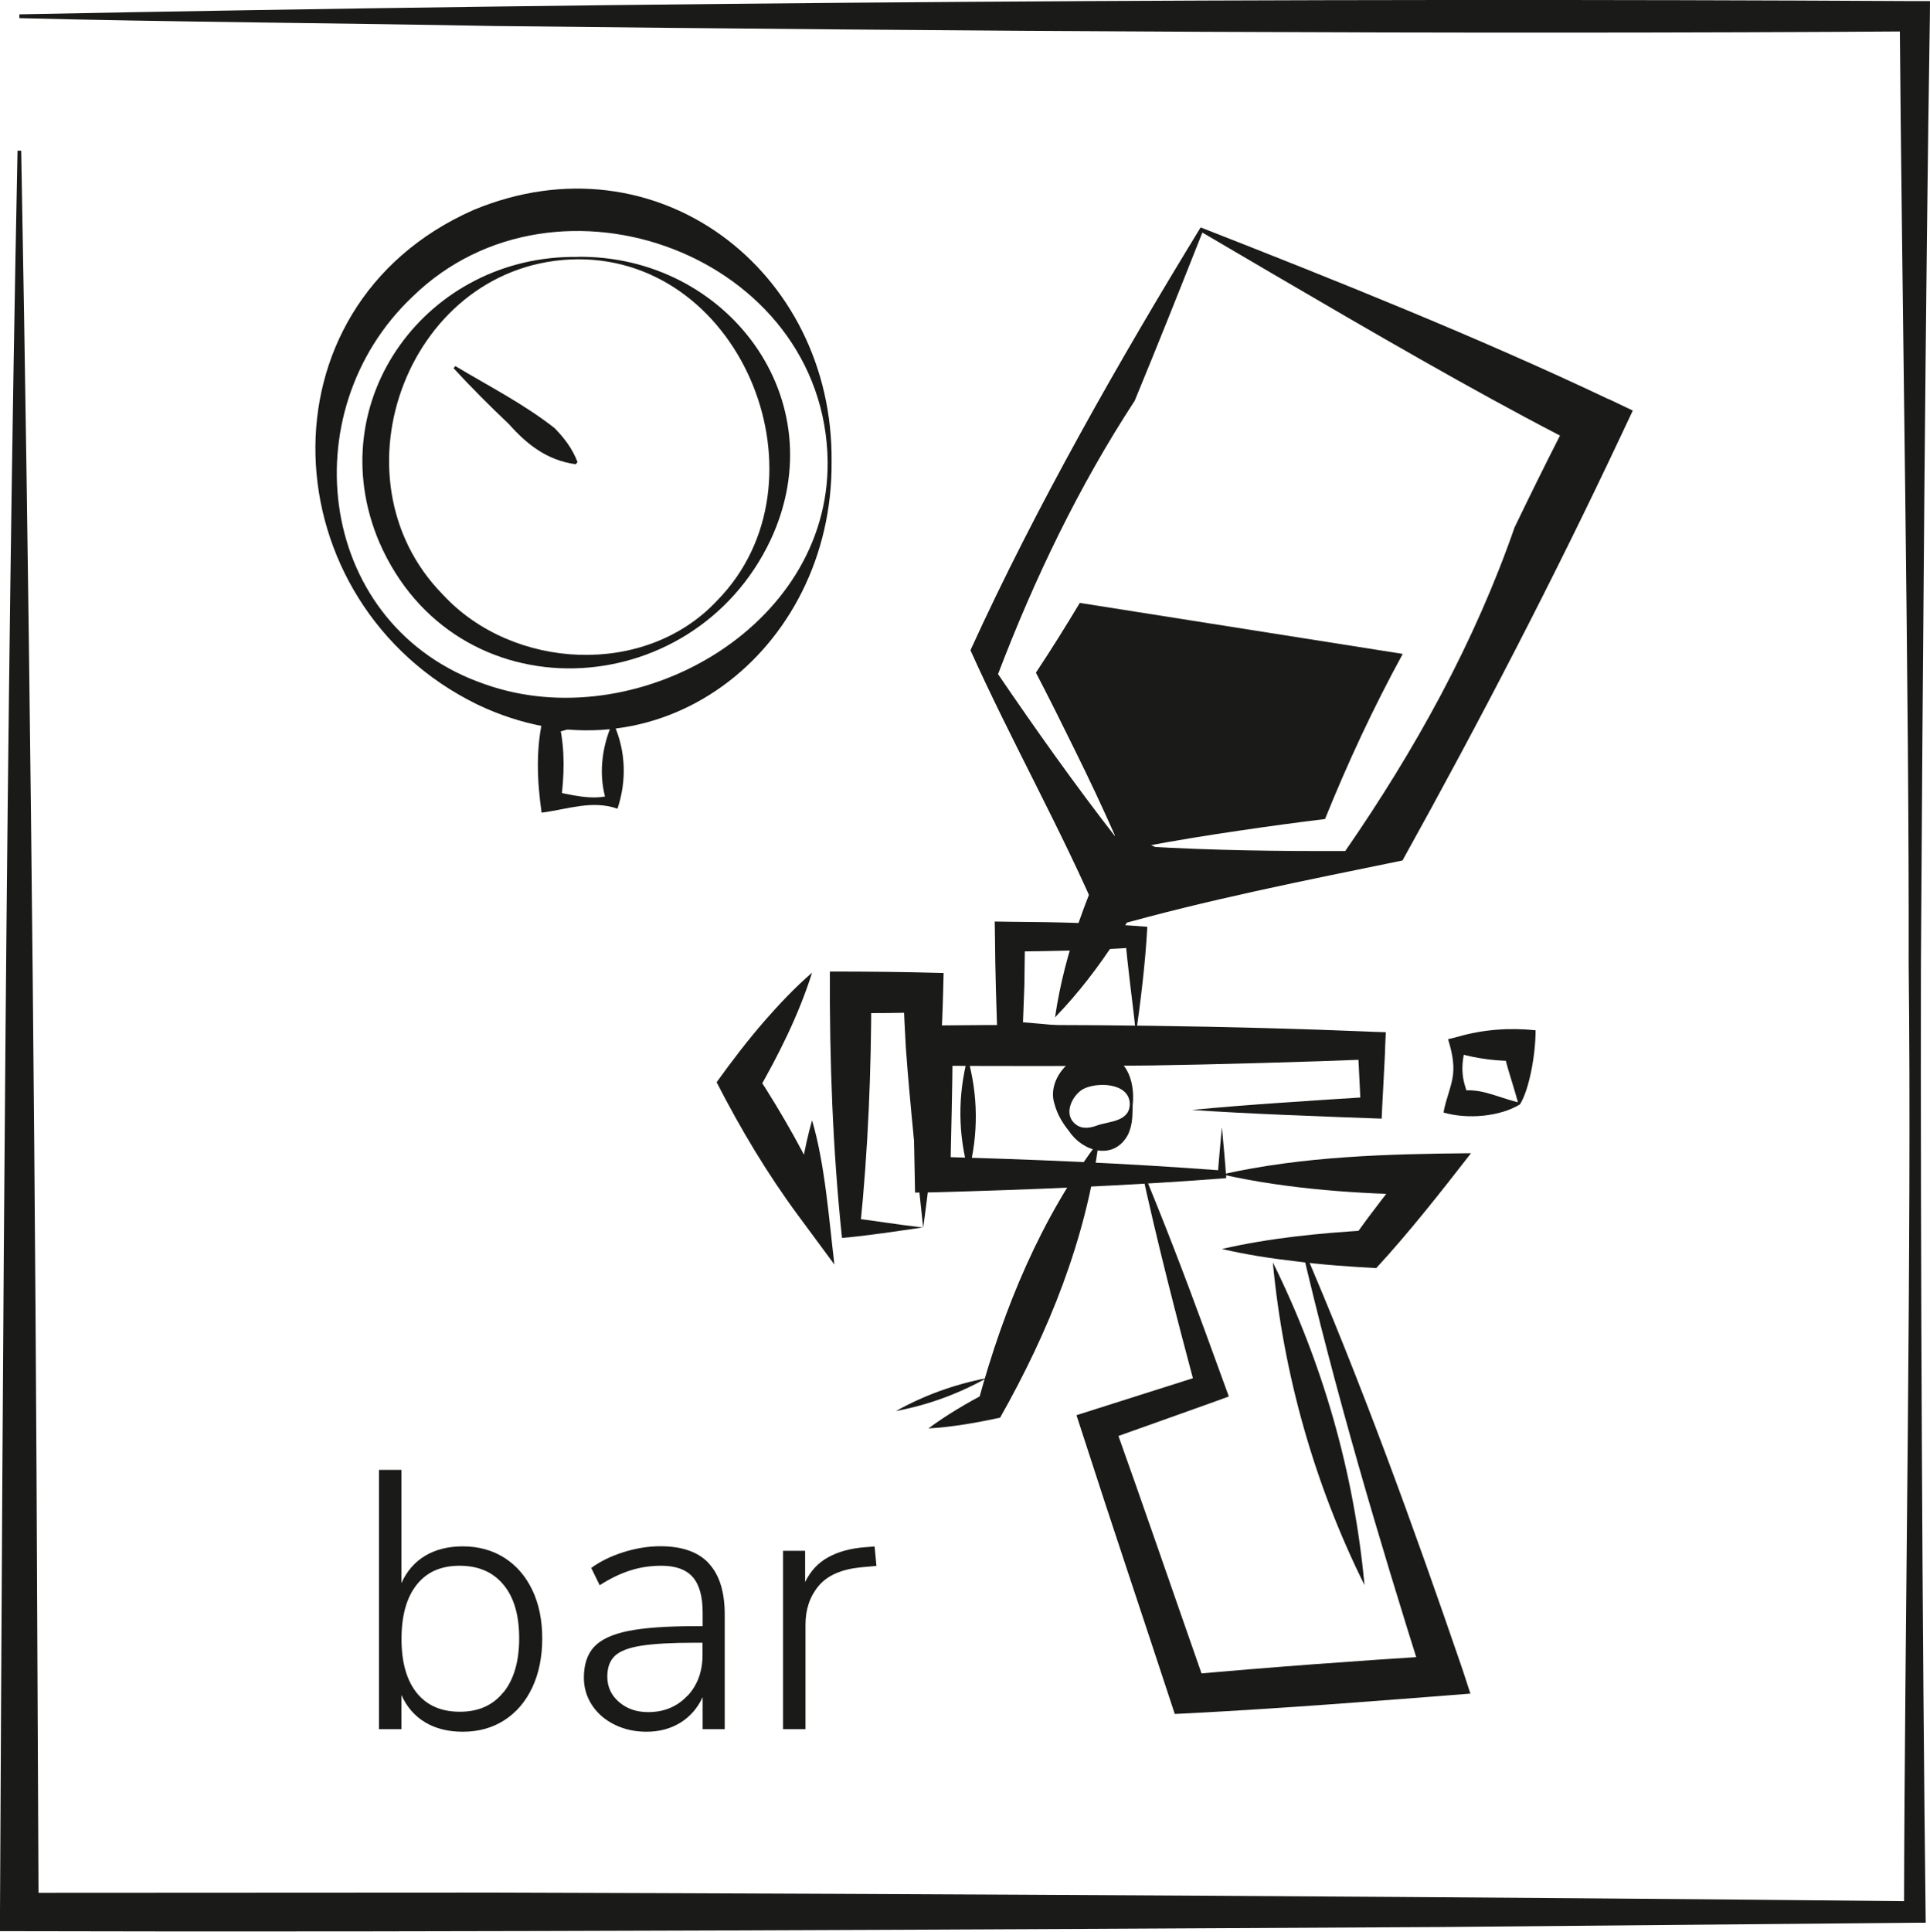<?xml version="1.0" encoding="UTF-8"?> <svg xmlns="http://www.w3.org/2000/svg" id="Warstwa_2" data-name="Warstwa 2" viewBox="0 0 157.47 157.57"><defs><style> .cls-1 { fill: #1a1a18; } </style></defs><g id="Warstwa_1-2" data-name="Warstwa 1"><g><path class="cls-1" d="M1.58,1.17C52.2.17,105.58-.19,156.23.09h1.24s-.01,1.23-.01,1.23c-.35,21.99-.6,55.6-.73,77.32-.04,22.79.11,55.11.39,78.2,0,0-.89,0-.89,0l-38.66.35c-34.44.19-81.55.44-115.99.34H0s0-1.57,0-1.57C.24,109.38.49,58.7,1.43,12.29h.3c.64,34.58,1.06,72.98,1.25,107.76l.17,35.92-1.57-1.57,38.66-.02c34.44.1,81.55.35,115.99.71l-.88.88c.05-22.89.64-54.79.38-77.32.05-21.63-.56-55.46-.73-77.32l1.23,1.23c-37.16.26-78.83-.02-115.99-.44-11.29-.22-27.24-.34-38.66-.64v-.3"></path><path class="cls-1" d="M66.26,91.39c1.06,3.62,1.37,8.02,1.82,11.76l-2.94-3.98c-2.54-3.43-4.72-7.09-6.67-10.89,1.23-1.71,2.52-3.4,3.91-5,1.2-1.37,2.46-2.71,3.88-3.94-1.12,3.53-2.76,6.77-4.59,9.95l.04-1.68c1.07,1.63,2.08,3.3,3.03,5,.95,1.7,1.83,3.45,2.64,5.23l-2.42.66c.27-2.4.63-4.78,1.3-7.12"></path><path class="cls-1" d="M75.32,100.12c-2.07.3-4.52.68-6.62.86-.76-7.21-1.02-14.48-.99-21.73,3.06,0,6.22.03,9.28.12l-.04,1.58c-.16,6.26-.77,13.02-1.62,19.17M75.32,100.12c-.47-4.34-1.1-10.29-1.41-14.64-.09-1.52-.16-3.02-.21-4.52l1.62,1.62c-1.97.05-3.95.07-5.92.07l1.69-1.69c0,6.4-.26,12.8-.91,19.17l-.79-.79c1.95.23,3.86.56,5.92.79"></path><path class="cls-1" d="M95.09,69.51c-2.44,4.87-5.17,9.5-9.01,13.48.8-5.48,2.79-10.47,5.14-15.38l3.87,1.9Z"></path><path class="cls-1" d="M131.24,32.56c-10.6-5.03-22.35-9.73-33.28-14.01-6.55,10.7-13.45,22.79-18.78,34.49,3.31,7.38,7.49,14.76,10.65,22.2l.23.55s.56-.16.56-.16c7.83-2.23,15.83-3.8,23.81-5.44,6.29-11.33,12.31-22.93,17.83-34.66l.96-2.04-1.97-.94ZM123.6,42.95c-3.27,9.44-8.15,18.24-13.84,26.47-5.47.02-10.93-.05-16.4-.38,2.6-.49,5.2-.91,7.8-1.29,2.31-.34,4.63-.66,6.95-.94,1.86-4.61,3.96-9.12,6.34-13.47l-26.35-4.16c-1.15,1.92-2.34,3.82-3.58,5.69,1.08,2.07,2.12,4.16,3.15,6.26,1.17,2.36,2.29,4.74,3.36,7.16-3.36-4.32-6.52-8.78-9.6-13.3,2.97-7.79,6.6-15.34,11.15-22.3,1.84-4.45,3.65-8.99,5.52-13.72,7.21,4.23,16.31,9.59,23.58,13.57,1.86,1.02,3.73,2.02,5.6,2.99-1.24,2.43-2.47,4.93-3.68,7.44Z"></path><path class="cls-1" d="M99.7,95.8c6.64-1.49,13.54-1.67,20.32-1.73-2.44,3.14-5.04,6.45-7.73,9.37-2.21-.12-4.41-.27-6.62-.56-2.01-.23-4-.54-5.97-1,3.92-.9,7.94-1.29,11.95-1.53l-1.19.57c1.51-2.11,3.11-4.17,4.76-6.17l1.31,2.73c-5.64-.09-11.3-.45-16.83-1.68"></path><path class="cls-1" d="M89.66,93.08c-1.05,8.02-4.1,15.56-8.06,22.56-1.93.42-3.86.76-5.85.88,1.51-1.12,3.11-2.05,4.75-2.92l-.66.63c2.07-7.55,5.09-14.88,9.82-21.16"></path><path class="cls-1" d="M80.49,112.42c-2.32,1.29-4.78,2.19-7.39,2.68,2.32-1.29,4.79-2.18,7.39-2.68"></path><path class="cls-1" d="M92.69,84.35c-3.56.51-7.53.91-11.27,1.08-.11-2.48-.23-6.53-.24-9.02l-.02-1.24,1.24.02c3.74.02,7.48.11,11.21.41-.16,3.01-.57,6.25-.93,8.76M92.69,84.35c-.32-2.98-.7-5.51-.88-7.95l.88.88c-3.43.25-6.85.31-10.28.34l1.22-1.22-.05,3.97-.15,3.97-1.02-1.02c2.83.16,7.38.7,10.28,1.02"></path><path class="cls-1" d="M99.7,91.99c.12,1.37.26,2.74.35,4.11l-.35.03c-7.86.6-15.73.92-23.61,1.13l-1.43.02c-.07-4.53-.23-9.1-.21-13.63h1.64c11.22-.13,24.6.03,35.81.51l1.17.04-.05,1.08c0,.65-.28,5.46-.29,5.97-4.66-.17-10.88-.39-15.48-.71,4.25-.42,10.32-.8,14.64-1.07l-.86.88-.25-5.06,1.12,1.12c-4.47.19-13.44.44-17.91.5-4.46.06-13.45.06-17.91.02l1.64-1.64c0,3.51-.12,7.01-.18,10.52l-1.46-1.46c7.88.21,15.74.53,23.61,1.13l-.33.33c.09-1.27.22-2.54.33-3.81"></path><path class="cls-1" d="M124.02,90.08c-1.64,1.01-4.28,1.24-6.24.67.17-1.05.67-2.11.78-3.14.1-.94-.13-1.92-.41-2.84l.8-.2c2.04-.6,4.24-.75,6.34-.53,0,1.99-.51,4.81-1.27,6.04M123.85,89.91c-.59-2.13-1.11-3.39-1.21-4.67l1.3,1.3c-1.67.04-3.37-.16-4.99-.63l.67-.67c-.22.79-.36,1.58-.28,2.38.06.79.43,1.58.61,2.38l-.99-.99c1.77-.31,2.96.41,4.9.91Z"></path><path class="cls-1" d="M103.85,102.97c4.08,8.23,6.64,17.19,7.48,26.33-4.09-8.23-6.62-17.19-7.48-26.33"></path><path class="cls-1" d="M78.95,86.26c.86,3.1.89,6.24.08,9.35-.87-3.1-.89-6.24-.08-9.35"></path><path class="cls-1" d="M92.42,90.03c-.04.73.05,1.61-.39,2.53-1.15,2.14-3.69,1.38-4.79-.27-.52-.65-.97-1.35-1.21-2.26-.61-1.89,1.25-4.2,3.47-4.11,2.4.05,3.09,2.2,2.93,4.11M92.18,90.03c-.06-1.76-2.77-1.78-3.85-1.17-.86.52-1.63,2.06-.54,2.87.53.42,1.27.25,1.71.08.94-.35,2.69-.28,2.68-1.79Z"></path><path class="cls-1" d="M41.15,127.07c.98.62,1.74,1.5,2.28,2.63.54,1.13.81,2.44.81,3.95s-.27,2.85-.81,4c-.54,1.15-1.3,2.04-2.28,2.67-.98.63-2.11.94-3.39.94-1.18,0-2.2-.25-3.06-.76-.86-.51-1.51-1.26-1.95-2.24v2.79h-1.83v-21.15h1.83v9.24c.44-.98,1.09-1.73,1.95-2.24.86-.51,1.88-.76,3.06-.76,1.28,0,2.41.31,3.39.93M41.08,138.05c.85-1.06,1.28-2.53,1.28-4.41s-.42-3.34-1.28-4.37c-.85-1.03-2.04-1.55-3.58-1.55s-2.69.52-3.51,1.56c-.82,1.04-1.23,2.51-1.23,4.41s.41,3.36,1.24,4.4c.83,1.03,2,1.54,3.52,1.54s2.71-.53,3.55-1.59Z"></path><path class="cls-1" d="M57.82,127.52c.87.92,1.31,2.31,1.31,4.17v9.36h-1.8v-2.61c-.42.9-1.03,1.6-1.83,2.09-.8.49-1.72.73-2.76.73-.94,0-1.8-.19-2.58-.57-.78-.38-1.4-.91-1.85-1.59-.45-.68-.67-1.43-.67-2.25,0-1.08.28-1.92.84-2.52.56-.6,1.49-1.03,2.79-1.29,1.3-.26,3.11-.39,5.43-.39h.63v-1.11c0-1.32-.27-2.28-.81-2.9-.54-.61-1.39-.92-2.55-.92-.88,0-1.73.12-2.53.38-.81.25-1.65.66-2.51,1.21l-.69-1.41c.74-.54,1.62-.97,2.64-1.29,1.02-.32,2.02-.48,3-.48,1.76,0,3.08.46,3.94,1.38M56.08,138.35c.83-.88,1.24-2,1.24-3.36v-.99h-.57c-1.92,0-3.39.08-4.41.24-1.02.16-1.74.43-2.16.82-.42.39-.63.96-.63,1.7,0,.84.32,1.53.96,2.08.64.55,1.43.82,2.37.82,1.3,0,2.36-.44,3.19-1.32Z"></path><path class="cls-1" d="M71.51,127.73l-1.29.12c-1.58.16-2.73.67-3.44,1.53-.71.86-1.06,1.91-1.06,3.15v8.52h-1.83v-14.55h1.8v2.55c.44-.9,1.06-1.57,1.88-2.02.81-.45,1.81-.73,3.01-.82l.78-.06.15,1.59Z"></path><path class="cls-1" d="M37.15,29.86c2.72,1.63,5.62,3.11,8.11,5.07.74.77,1.42,1.61,1.86,2.76l-.14.18c-2.35-.32-3.99-1.62-5.47-3.29-1.55-1.46-3.05-2.97-4.5-4.54l.14-.18Z"></path><path class="cls-1" d="M67.85,37.66c.13,15.42-14.24,26.81-28.92,19.8-16.84-8.25-18.23-32.41-.3-40.33,14.91-6.2,29.38,4.93,29.22,20.53M67.53,37.66c-.22-16.81-22.08-24.94-33.86-13.47-10.03,9.48-7.75,26.99,5.94,31.64,12.18,4.29,28.04-4.55,27.92-18.18Z"></path><path class="cls-1" d="M47.13,20.95c12.15-.15,21.12,11.61,15.74,23.1-6.38,13.48-25.74,14.37-31.92.19-4.92-11.58,3.95-23.47,16.18-23.28M47.13,21.15c-13.69.12-20.43,17.77-10.99,27.36,5.69,6.16,16.54,6.77,22.41.44,9.34-9.59,2.16-27.86-11.42-27.8Z"></path><path class="cls-1" d="M50.11,59.13c.96,2.18,1.02,4.6.27,6.84-2.06-.74-4.12.06-6.19.32-.38-2.67-.49-5.36.18-8,.91.18,1.79.37,2.68.74v.2c-.71.29-1.41.48-2.12.62l.72-.72c.46,2.07.39,4.14.12,6.22l-.84-.84c1.68.3,3.38.85,5.07.31,0,0-.53.53-.53.53-.64-2.05-.4-4.25.43-6.22h.2"></path><path class="cls-1" d="M106.15,101.38c4.92,11.39,9.15,23.05,13.17,34.78l.65,1.99c-7.62.6-15.25,1.2-22.88,1.6l-1.24.06c-2.52-7.69-5.11-15.35-7.59-23.05l-.43-1.32c.34-.12,9.86-3.12,10.55-3.35l-.75,1.47c-1.62-6.07-3.26-12.39-4.58-18.53,1.84,4.41,3.55,8.86,5.19,13.34.3.83,1.76,4.82,2.02,5.54-.09.06-9.78,3.49-10.3,3.69l.85-1.72c2.59,7.25,5.08,14.52,7.63,21.79l-1.6-1.06c6.92-.63,13.85-1.13,20.78-1.57l-1.44,2.15c-3.73-11.82-7.26-23.72-10.06-35.8"></path></g></g></svg> 